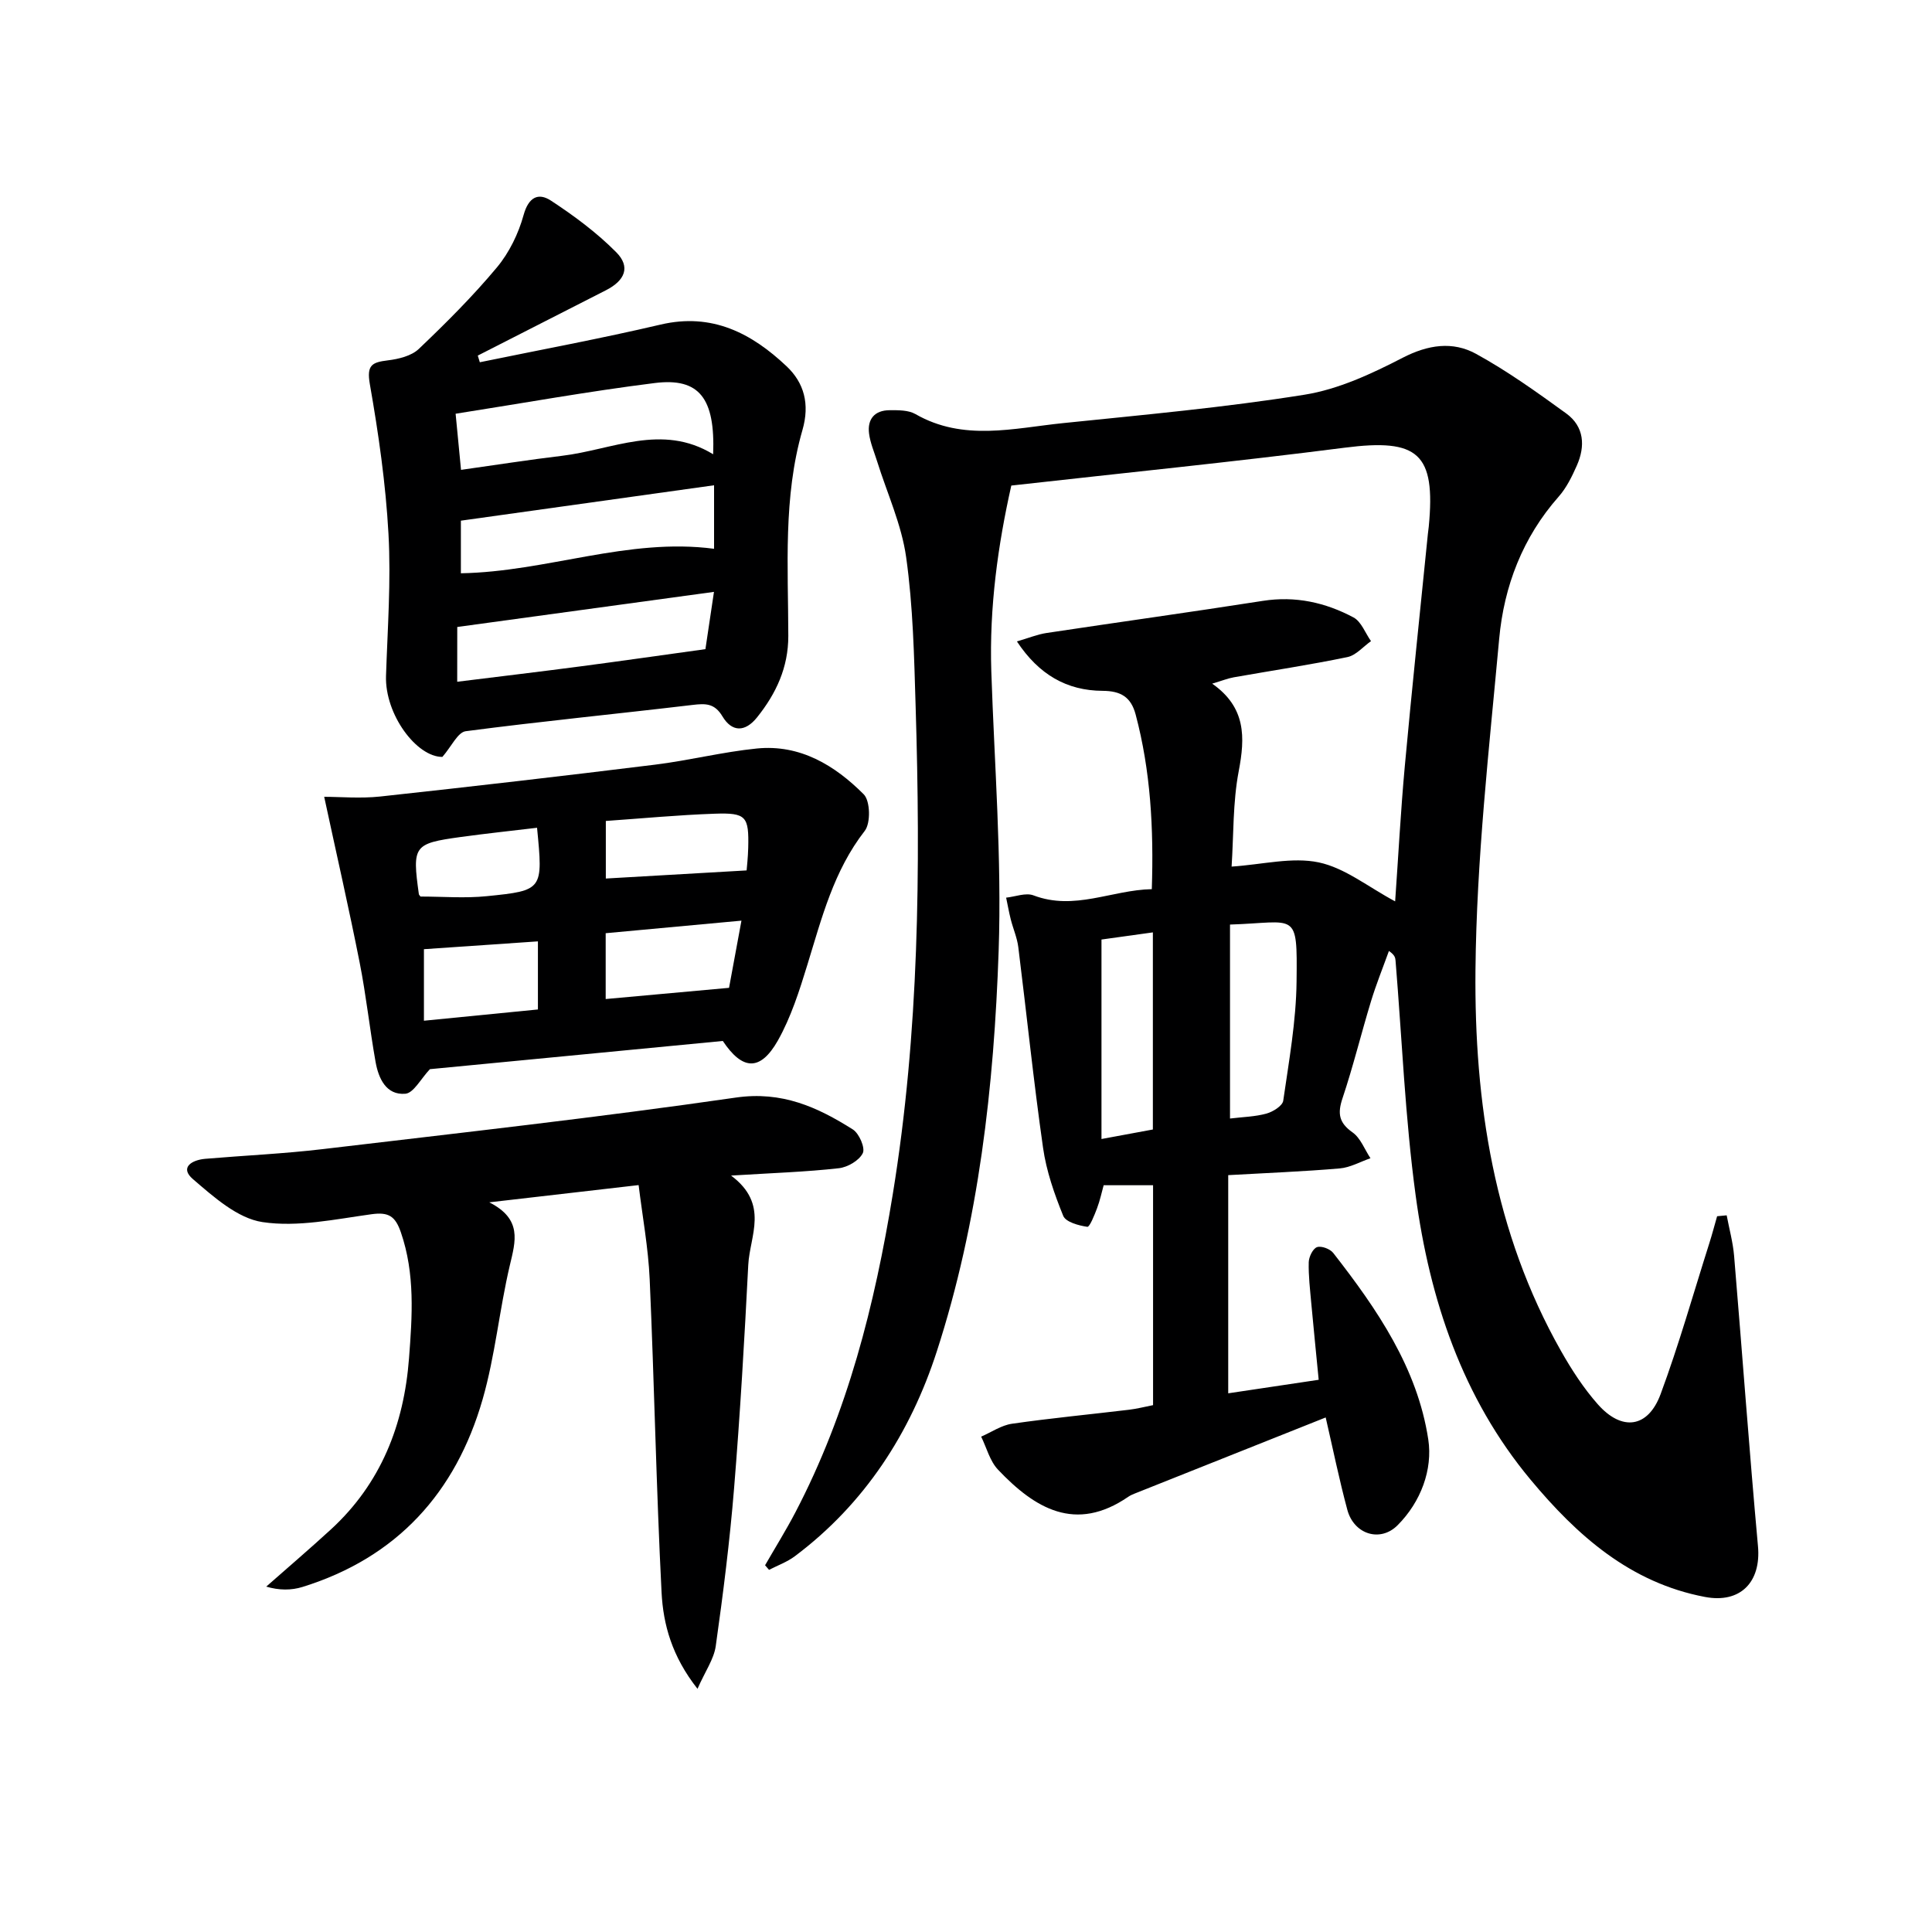 <svg enable-background="new 0 0 400 400" viewBox="0 0 400 400" xmlns="http://www.w3.org/2000/svg"><g fill="#000001"><path d="m357.49 251.62c.53 2.8 1.3 5.59 1.54 8.42 1.68 20.02 3.12 40.07 4.94 60.08.68 7.44-3.65 11.9-10.97 10.51-15.5-2.93-26.49-12.73-36.09-24.25-14.18-17.01-20.9-37.36-23.81-58.85-2.19-16.11-2.83-32.44-4.17-48.67-.05-.57-.15-1.14-1.37-1.97-1.25 3.47-2.64 6.9-3.71 10.42-2.03 6.66-3.68 13.45-5.89 20.05-1.06 3.15-.78 5.08 2.07 7.09 1.66 1.17 2.5 3.53 3.71 5.35-2.12.73-4.2 1.93-6.37 2.11-7.59.65-15.21.94-23.08 1.39v45.17c6.13-.92 12.1-1.81 18.73-2.8-.53-5.46-1.06-10.68-1.54-15.91-.25-2.81-.59-5.63-.52-8.43.03-1.11.85-2.81 1.71-3.12.89-.32 2.72.36 3.37 1.21 9.05 11.6 17.42 23.8 19.67 38.61.94 6.21-1.52 12.91-6.35 17.75-3.59 3.61-9.04 1.9-10.41-3.19-1.67-6.21-2.96-12.52-4.48-19.12-13.39 5.33-26.46 10.54-39.53 15.75-.46.18-.93.39-1.34.67-10.94 7.52-19.37 2.4-26.97-5.61-1.69-1.78-2.36-4.53-3.49-6.84 2.12-.92 4.17-2.35 6.38-2.67 8.05-1.16 16.17-1.93 24.25-2.9 1.62-.19 3.22-.61 4.96-.95 0-15.22 0-30.18 0-45.53-3.3 0-6.53 0-10.23 0-.39 1.4-.75 3.13-1.37 4.77-.53 1.41-1.53 3.91-2.01 3.84-1.79-.26-4.46-.98-4.99-2.27-1.84-4.53-3.5-9.29-4.18-14.11-1.97-13.8-3.39-27.67-5.12-41.51-.24-1.95-1.07-3.82-1.56-5.75-.38-1.49-.64-3.01-.96-4.51 1.9-.2 4.07-1.08 5.67-.47 8.47 3.22 16.2-1.12 24.49-1.29.41-12.63-.25-24.5-3.35-36.17-.97-3.63-3.09-4.87-6.83-4.89-7.41-.04-13.19-3.34-17.75-10.23 2.47-.72 4.28-1.47 6.16-1.75 14.92-2.25 29.87-4.32 44.78-6.65 6.72-1.05 12.94.34 18.74 3.43 1.62.86 2.44 3.23 3.63 4.91-1.62 1.14-3.1 2.93-4.87 3.3-7.8 1.62-15.69 2.8-23.54 4.19-1.23.22-2.42.7-4.47 1.31 7.02 4.93 6.83 11.11 5.49 18.14-1.23 6.45-1.04 13.18-1.47 19.74 6.43-.43 12.53-2.03 18.04-.87 5.42 1.14 10.24 5.09 15.82 8.07.66-9.35 1.15-18.69 2-28 1.47-16.05 3.17-32.07 4.78-48.1.05-.5.13-.99.18-1.49 1.46-15.21-2.2-18.29-17.4-16.34-22.72 2.91-45.51 5.2-69.03 7.84-2.73 12.11-4.58 25.14-4.14 38.48.64 19.28 2.18 38.6 1.52 57.84-.96 28.08-4.1 56.08-12.81 82.96-5.46 16.87-14.91 31.54-29.4 42.4-1.59 1.19-3.54 1.89-5.33 2.81-.27-.32-.55-.64-.82-.95 2.1-3.65 4.33-7.23 6.28-10.96 10.81-20.69 16.42-42.93 20.16-65.86 5.47-33.54 5.76-67.26 4.73-101.05-.31-10.29-.53-20.66-1.96-30.83-.95-6.79-3.96-13.28-6.03-19.91-.59-1.89-1.4-3.75-1.65-5.69-.39-3.01 1.17-4.83 4.25-4.84 1.8-.01 3.88-.04 5.35.8 9.93 5.7 20.33 2.92 30.58 1.87 16.69-1.72 33.43-3.23 49.98-5.88 7.02-1.12 13.91-4.34 20.32-7.65 5.26-2.71 10.35-3.46 15.19-.81 6.52 3.58 12.63 7.96 18.67 12.34 3.74 2.72 3.98 6.77 2.19 10.8-1 2.26-2.14 4.6-3.76 6.43-7.45 8.44-11.31 18.52-12.31 29.42-2.09 22.83-4.69 45.7-4.91 68.58-.26 27.4 3.84 54.37 17.69 78.84 2.2 3.89 4.68 7.72 7.62 11.05 5 5.67 10.42 4.94 13.02-2.08 3.8-10.25 6.77-20.8 10.08-31.22.59-1.85 1.08-3.74 1.62-5.61.65-.06 1.31-.13 1.98-.19zm-102.83-60.2v40.16c2.67-.33 5.2-.37 7.56-1.03 1.34-.37 3.31-1.6 3.46-2.66 1.18-8.2 2.67-16.44 2.76-24.68.17-14.86.03-12.22-13.78-11.79zm-15.97 42.43c0-14 0-27.23 0-40.81-3.96.55-7.62 1.06-10.64 1.48v41.3c4.14-.76 7.33-1.35 10.64-1.97z"/><path d="m99.34 75c12.48-2.57 25.03-4.89 37.43-7.8 10.65-2.5 18.85 1.8 26.08 8.63 3.63 3.42 4.84 7.82 3.29 13.2-4.02 13.94-2.95 28.35-2.93 42.63.01 6.52-2.51 11.91-6.45 16.84-2.5 3.13-5.22 3.1-7.19-.19-1.64-2.74-3.51-2.68-6.2-2.36-15.65 1.86-31.33 3.39-46.95 5.44-1.65.22-2.95 3.16-4.83 5.32-5.35.03-11.93-8.81-11.67-16.78.32-9.8 1.05-19.64.51-29.4-.57-10.38-2.06-20.75-3.86-31.01-.69-3.96.46-4.51 3.72-4.91 2.23-.27 4.88-.91 6.41-2.36 5.65-5.38 11.2-10.92 16.19-16.9 2.55-3.06 4.46-7 5.52-10.85 1.03-3.7 3.05-4.66 5.63-2.98 4.81 3.15 9.52 6.64 13.55 10.71 2.99 3.01 1.83 5.84-2.13 7.86-8.85 4.51-17.69 9.02-26.54 13.53.13.46.28.92.42 1.38zm-3.89 22.28c7.2-1.01 14.03-2.09 20.9-2.91 10.4-1.24 20.69-6.8 31.3-.32.44-11.62-2.87-15.89-12.07-14.75-13.75 1.72-27.4 4.19-41.25 6.36.35 3.69.68 7.12 1.12 11.62zm-.79 43.87c9.03-1.12 17.37-2.11 25.71-3.21 8.28-1.09 16.56-2.28 25.68-3.54.45-3.05 1.07-7.17 1.77-11.86-18.08 2.47-35.51 4.86-53.15 7.27-.01 3.17-.01 6.6-.01 11.34zm53.18-40.68c-17.8 2.49-35.11 4.91-52.42 7.33v10.89c17.81-.31 34.6-7.42 52.42-5.07 0-4.2 0-8.33 0-13.15z"/><path d="m151.36 243.39c7.96 5.94 3.87 12.46 3.56 18.49-.79 15.44-1.68 30.88-2.94 46.29-.89 10.91-2.26 21.78-3.79 32.62-.38 2.71-2.18 5.22-3.78 8.86-5.29-6.71-7.1-13.31-7.44-19.96-1.1-21.59-1.5-43.22-2.46-64.83-.29-6.52-1.5-13-2.29-19.5-10.48 1.21-20 2.31-30.92 3.57 6.88 3.49 5.43 8.05 4.26 13.02-2.17 9.19-3.04 18.73-5.64 27.77-5.55 19.31-17.74 32.77-37.29 38.84-2.31.72-4.85.72-7.51-.07 4.47-3.94 9-7.81 13.38-11.83 10.37-9.51 15.14-21.7 16.18-35.42.67-8.73 1.28-17.49-1.68-26.09-1.15-3.33-2.51-4.25-6.06-3.76-7.51 1.03-15.29 2.73-22.59 1.63-5.17-.77-10.11-5.21-14.4-8.89-2.82-2.42-.22-3.97 2.54-4.21 8.12-.69 16.27-1.05 24.35-2.01 28.53-3.38 57.08-6.56 85.51-10.67 9.54-1.38 16.89 1.97 24.22 6.6 1.31.83 2.6 3.82 2.06 4.91-.75 1.53-3.14 2.92-4.97 3.12-6.75.76-13.58.98-22.3 1.52z"/><path d="m149.65 215.52c-20.77 2-41.08 3.96-60.64 5.84-1.89 1.99-3.38 4.96-5.1 5.09-3.96.32-5.54-3.17-6.15-6.58-1.22-6.84-1.95-13.78-3.3-20.59-2.2-11.13-4.73-22.19-7.34-34.31 3.3 0 7.5.38 11.6-.06 18.97-2.06 37.92-4.25 56.86-6.59 7.06-.87 14.02-2.64 21.1-3.35 8.95-.9 16.16 3.48 22.15 9.49 1.35 1.36 1.46 5.95.21 7.56-6.44 8.27-8.9 18.04-11.88 27.72-1.65 5.37-3.39 10.86-6.12 15.71-3.64 6.4-7.33 6.16-11.39.07zm-24.25-22.31v13.63c8.51-.77 16.7-1.52 25.54-2.32.73-3.93 1.6-8.67 2.57-13.91-9.83.91-18.76 1.73-28.11 2.6zm29.18-13c.06-.75.28-2.71.33-4.68.16-6.51-.4-7.29-6.95-7.06-7.54.26-15.07.98-22.53 1.5v11.92c9.64-.56 18.92-1.09 29.15-1.68zm-43.21 14.69c-8.13.56-15.7 1.08-23.6 1.62v14.81c8.1-.8 15.78-1.56 23.6-2.33 0-4.98 0-9.25 0-14.1zm-.18-23.52c-5.43.65-10.66 1.2-15.87 1.92-9.69 1.34-9.99 1.81-8.6 11.82.02.15.18.27.34.5 4.55 0 9.2.39 13.76-.08 11.64-1.17 11.62-1.32 10.37-14.16z"/></g></svg>